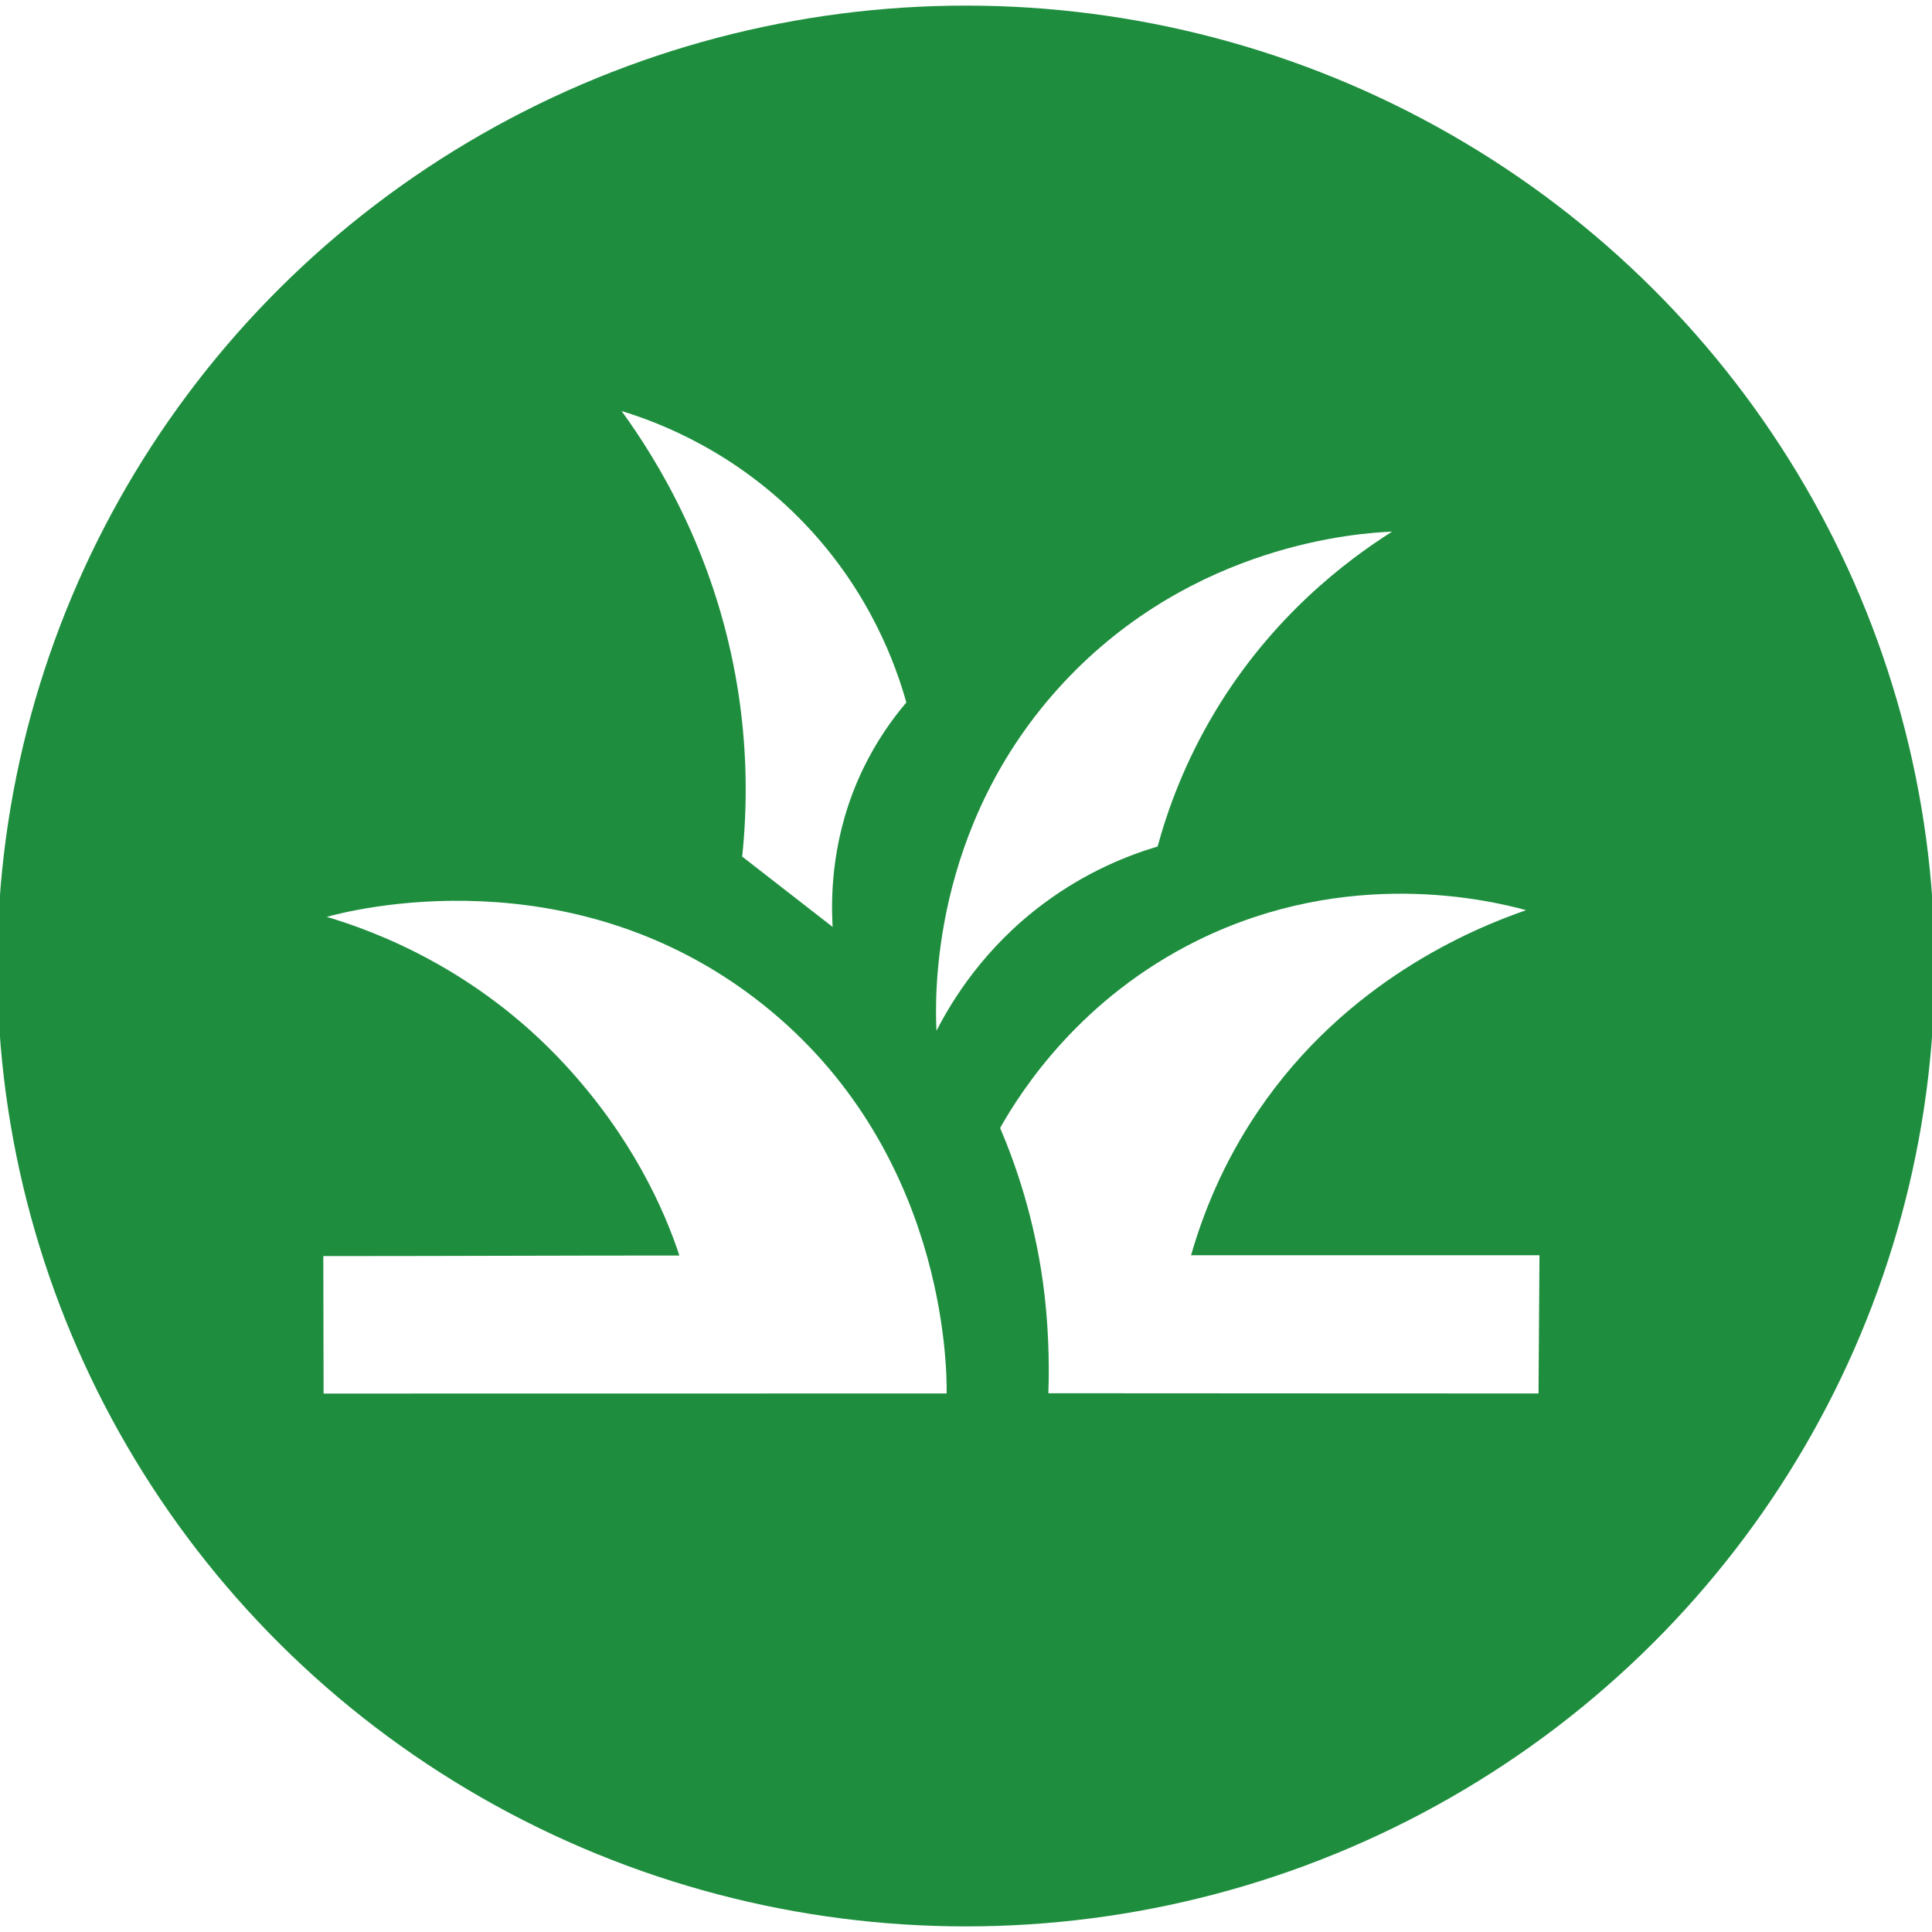 <?xml version="1.0" encoding="UTF-8"?>
<svg xmlns="http://www.w3.org/2000/svg" viewBox="0 0 150 150">
  <defs>
    <style>
      .cls-1 {
        fill: #fff;
      }

      .cls-2 {
        fill: #1e8e3e;
      }
    </style>
  </defs>
  <g id="Square_1" data-name="Square 1">
    <rect class="cls-1" width="150" height="150"/>
  </g>
  <g id="Icon_2-2" data-name="Icon 2">
    <g>
      <ellipse class="cls-2" cx="75" cy="75" rx="75.208" ry="74.565"/>
      <path class="cls-1" d="m25.371,71.186c3.704,1.103,11.579,4.001,18.467,11.444,5.251,5.675,7.761,11.342,8.908,14.848-9.19,0-18.454.044-27.644.044l.021,10.673,48.375-.007c.024-1.998-.08-18.945-14.314-30.239-14.817-11.757-32.08-7.248-33.812-6.763Z"/>
      <path class="cls-1" d="m81.395,108.17c.092-2.397.004-5.603-.437-8.73-.685-4.859-2.032-8.871-3.308-11.868,1.641-2.899,6.216-10.069,15.346-14.565,11.681-5.754,22.659-3.114,25.489-2.341-4.167,1.443-13.964,5.502-20.808,15.606-2.755,4.067-4.301,8.035-5.202,11.184h27.05l-.074,10.733c-12.689-.009-25.354-.005-38.056-.018Z"/>
      <path class="cls-1" d="m70.368,54.54c-1.107,1.303-2.338,3.026-3.381,5.202-2.384,4.975-2.492,9.627-2.341,12.225-2.341-1.821-4.682-3.641-7.023-5.462.383-3.658.487-8.503-.52-14.045-1.756-9.663-6.018-16.658-8.843-20.547,2.852.87,8.895,3.133,14.305,8.843,5.017,5.295,7.005,10.931,7.803,13.785Z"/>
      <path class="cls-1" d="m72.709,80.029c-.117-2.394-.542-15.877,9.884-27.05,10.069-10.79,22.953-11.597,25.489-11.704-3.545,2.242-9.339,6.606-13.785,14.045-2.296,3.841-3.625,7.486-4.422,10.404-2.241.665-5.498,1.93-8.843,4.422-4.639,3.455-7.125,7.538-8.323,9.884Z"/>
    </g>
  </g>
</svg>